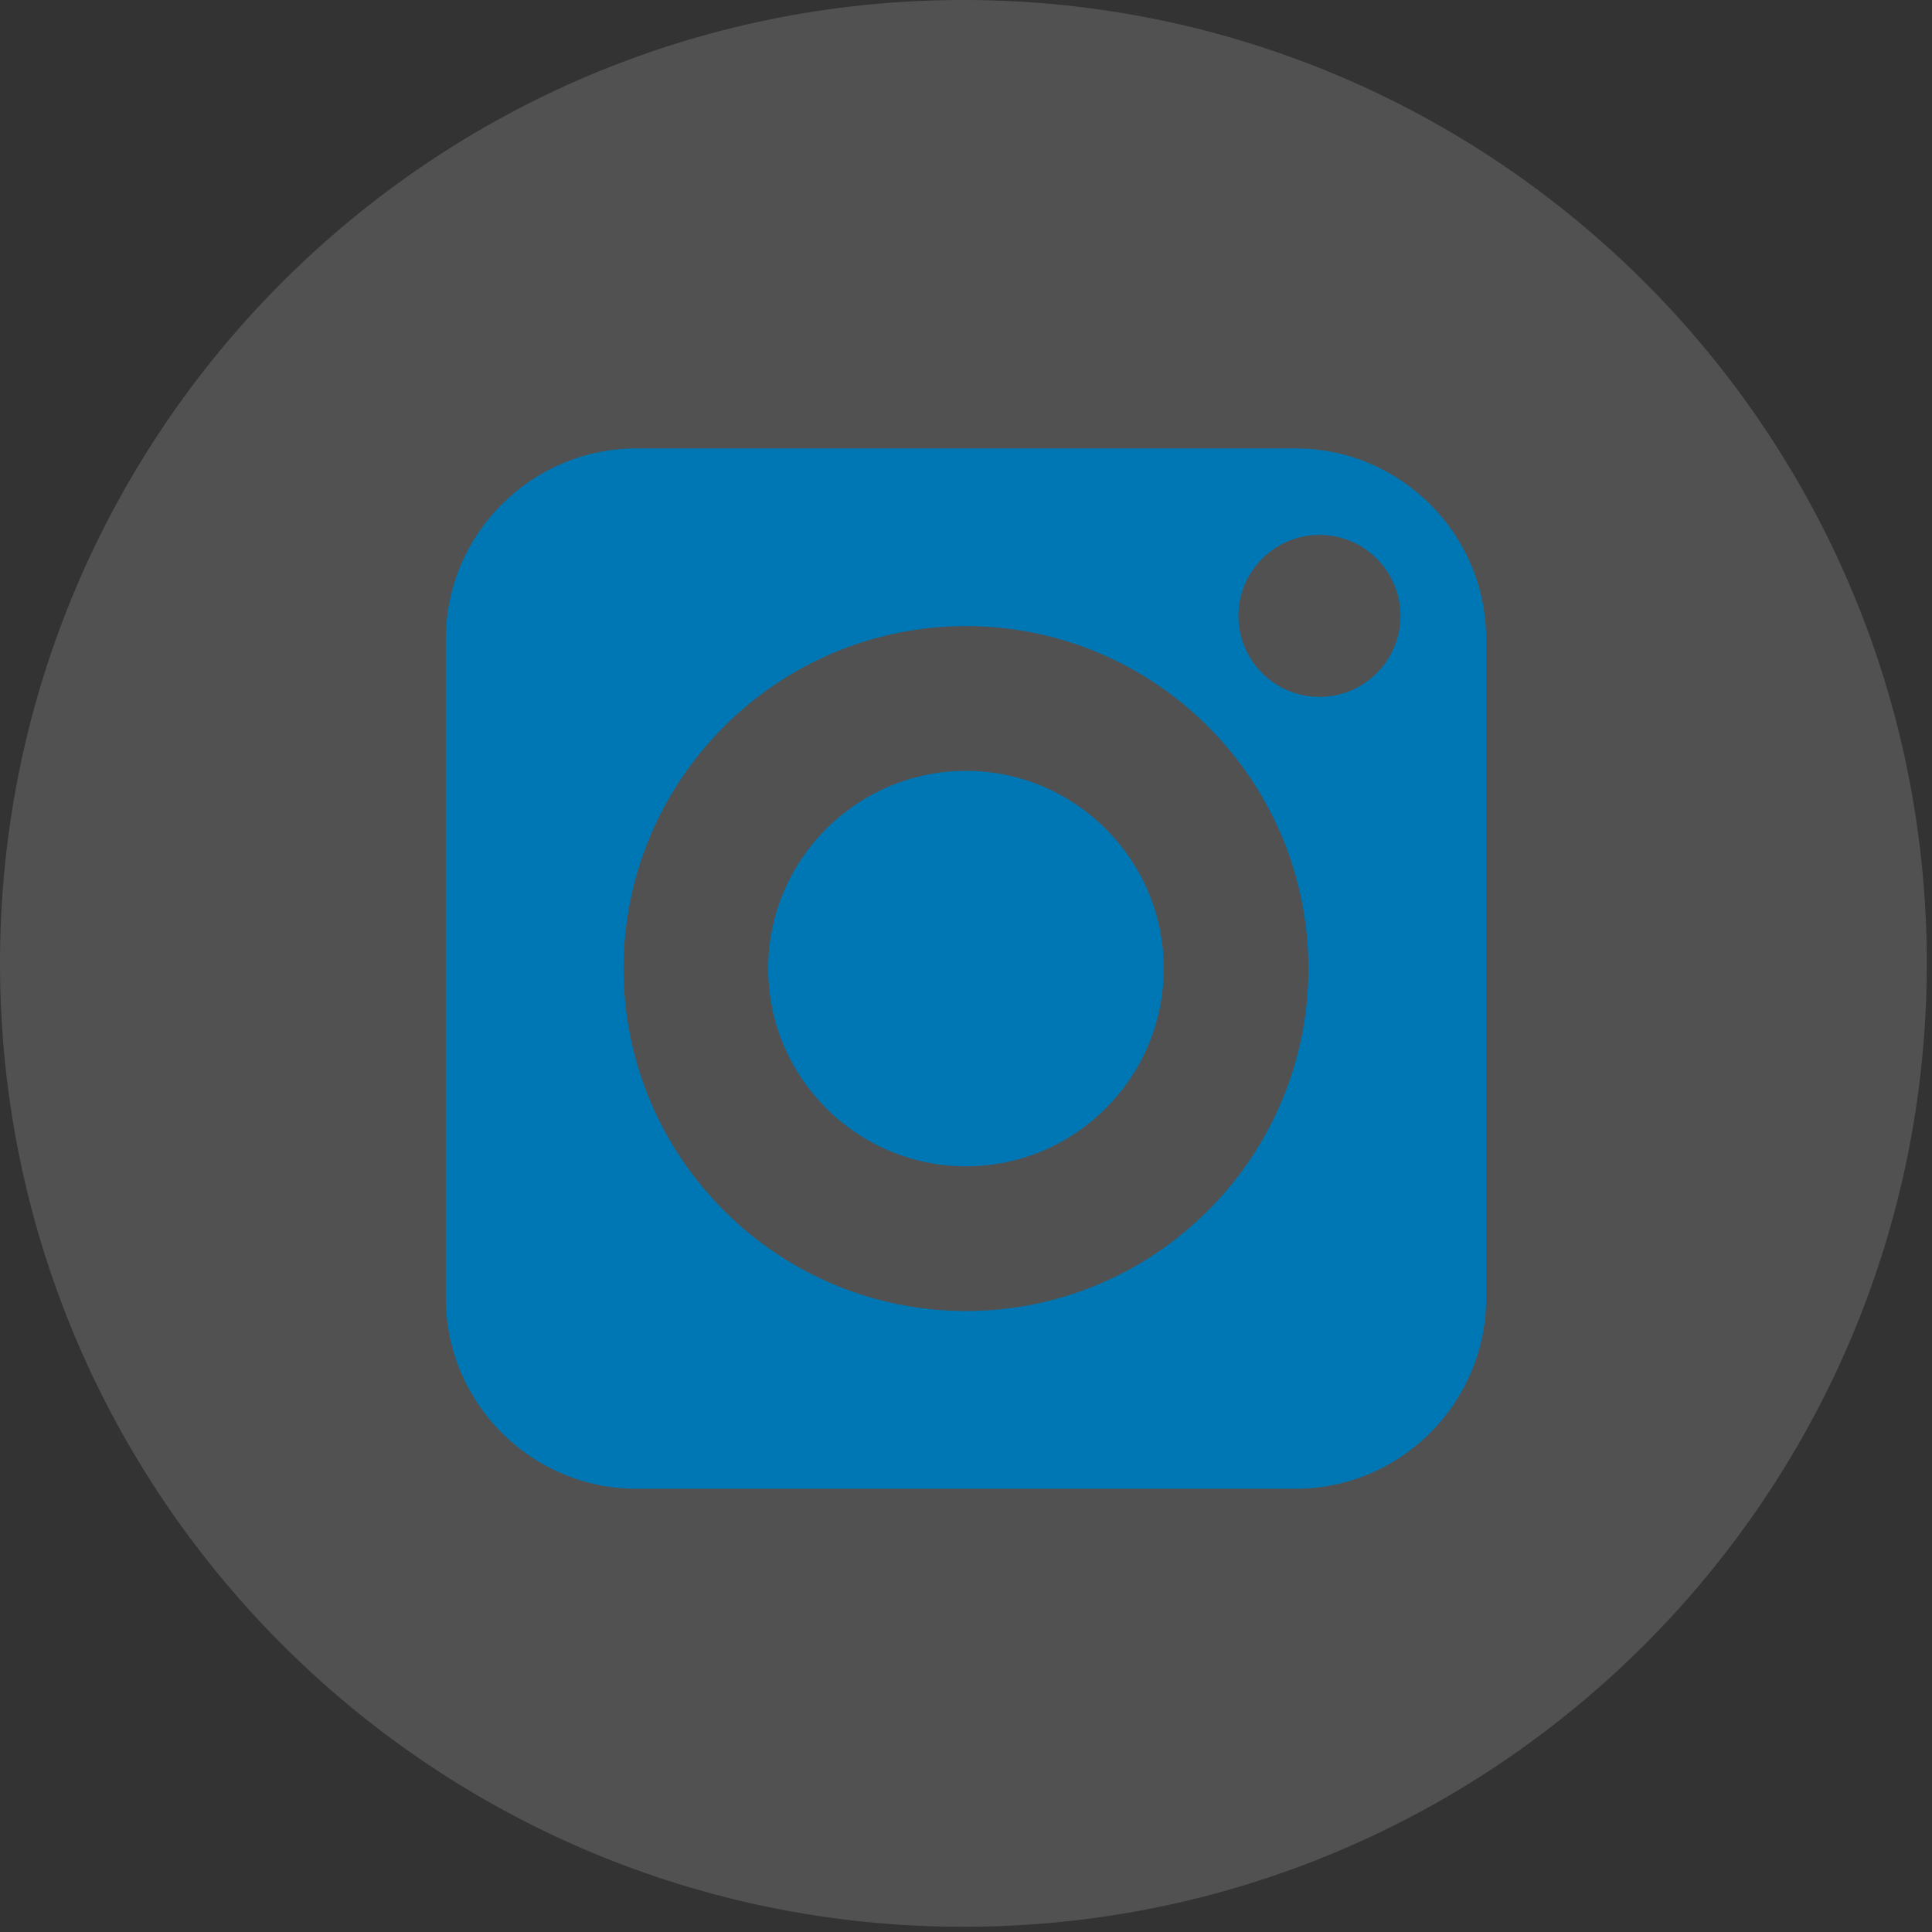 <?xml version="1.0" encoding="UTF-8"?>
<svg width="29px" height="29px" viewBox="0 0 29 29" version="1.1" xmlns="http://www.w3.org/2000/svg" xmlns:xlink="http://www.w3.org/1999/xlink">
    <rect x="0" y="0" width="29" height="29" fill="#333333" stroke="none"/>
    <!-- Generator: Sketch 42 (36781) - http://www.bohemiancoding.com/sketch -->
    <title>insta-icon</title>
    <desc>Created with Sketch.</desc>
    <defs></defs>
    <g id="Page-1" stroke="none" stroke-width="1" fill="none" fill-rule="evenodd">
        <g id="paroli-deskop-web" transform="translate(-1292, -26)">
            <g id="Header">
                <g id="Menu" transform="translate(121, 22)">
                    <g id="Right" transform="translate(829, 4)">
                        <g id="insta-icon" transform="translate(342, 0)">
                            <g id="Layer_1">
                                <g fill-rule="nonzero">
                                    <g id="Group">
                                        <path d="M14.461,0 C6.475,0 0,6.475 0,14.461 C0,22.447 6.475,28.922 14.461,28.922 C22.447,28.922 28.922,22.447 28.922,14.461 C28.922,6.475 22.447,0 14.461,0 Z" id="Shape" fill="#FFFFFF" opacity="0.15"></path>
                                        <path d="M19.445,6.731 C21.023,6.731 22.308,8.016 22.308,9.594 L22.308,19.484 C22.308,21.062 21.023,22.347 19.445,22.347 L9.555,22.347 C7.977,22.347 6.692,21.062 6.692,19.484 L6.692,9.594 C6.692,8.016 7.977,6.731 9.555,6.731 L19.445,6.731 Z M14.5,11.571 C16.136,11.571 17.468,12.903 17.468,14.538 C17.468,16.175 16.137,17.507 14.5,17.507 C12.864,17.507 11.531,16.175 11.531,14.538 C11.531,12.902 12.864,11.571 14.5,11.571 Z M14.5,19.679 C17.334,19.679 19.64,17.373 19.64,14.539 C19.64,11.705 17.334,9.398 14.5,9.398 C11.666,9.398 9.36,11.705 9.36,14.539 C9.36,17.373 11.666,19.679 14.5,19.679 Z M19.806,10.461 C20.476,10.461 21.022,9.916 21.022,9.245 C21.022,8.574 20.476,8.029 19.806,8.029 C19.135,8.029 18.589,8.574 18.589,9.245 C18.589,9.916 19.135,10.461 19.806,10.461 Z" id="Combined-Shape" fill="#0077B5"></path>
                                    </g>
                                </g>
                            </g>
                        </g>
                    </g>
                </g>
            </g>
        </g>
    </g>
</svg>